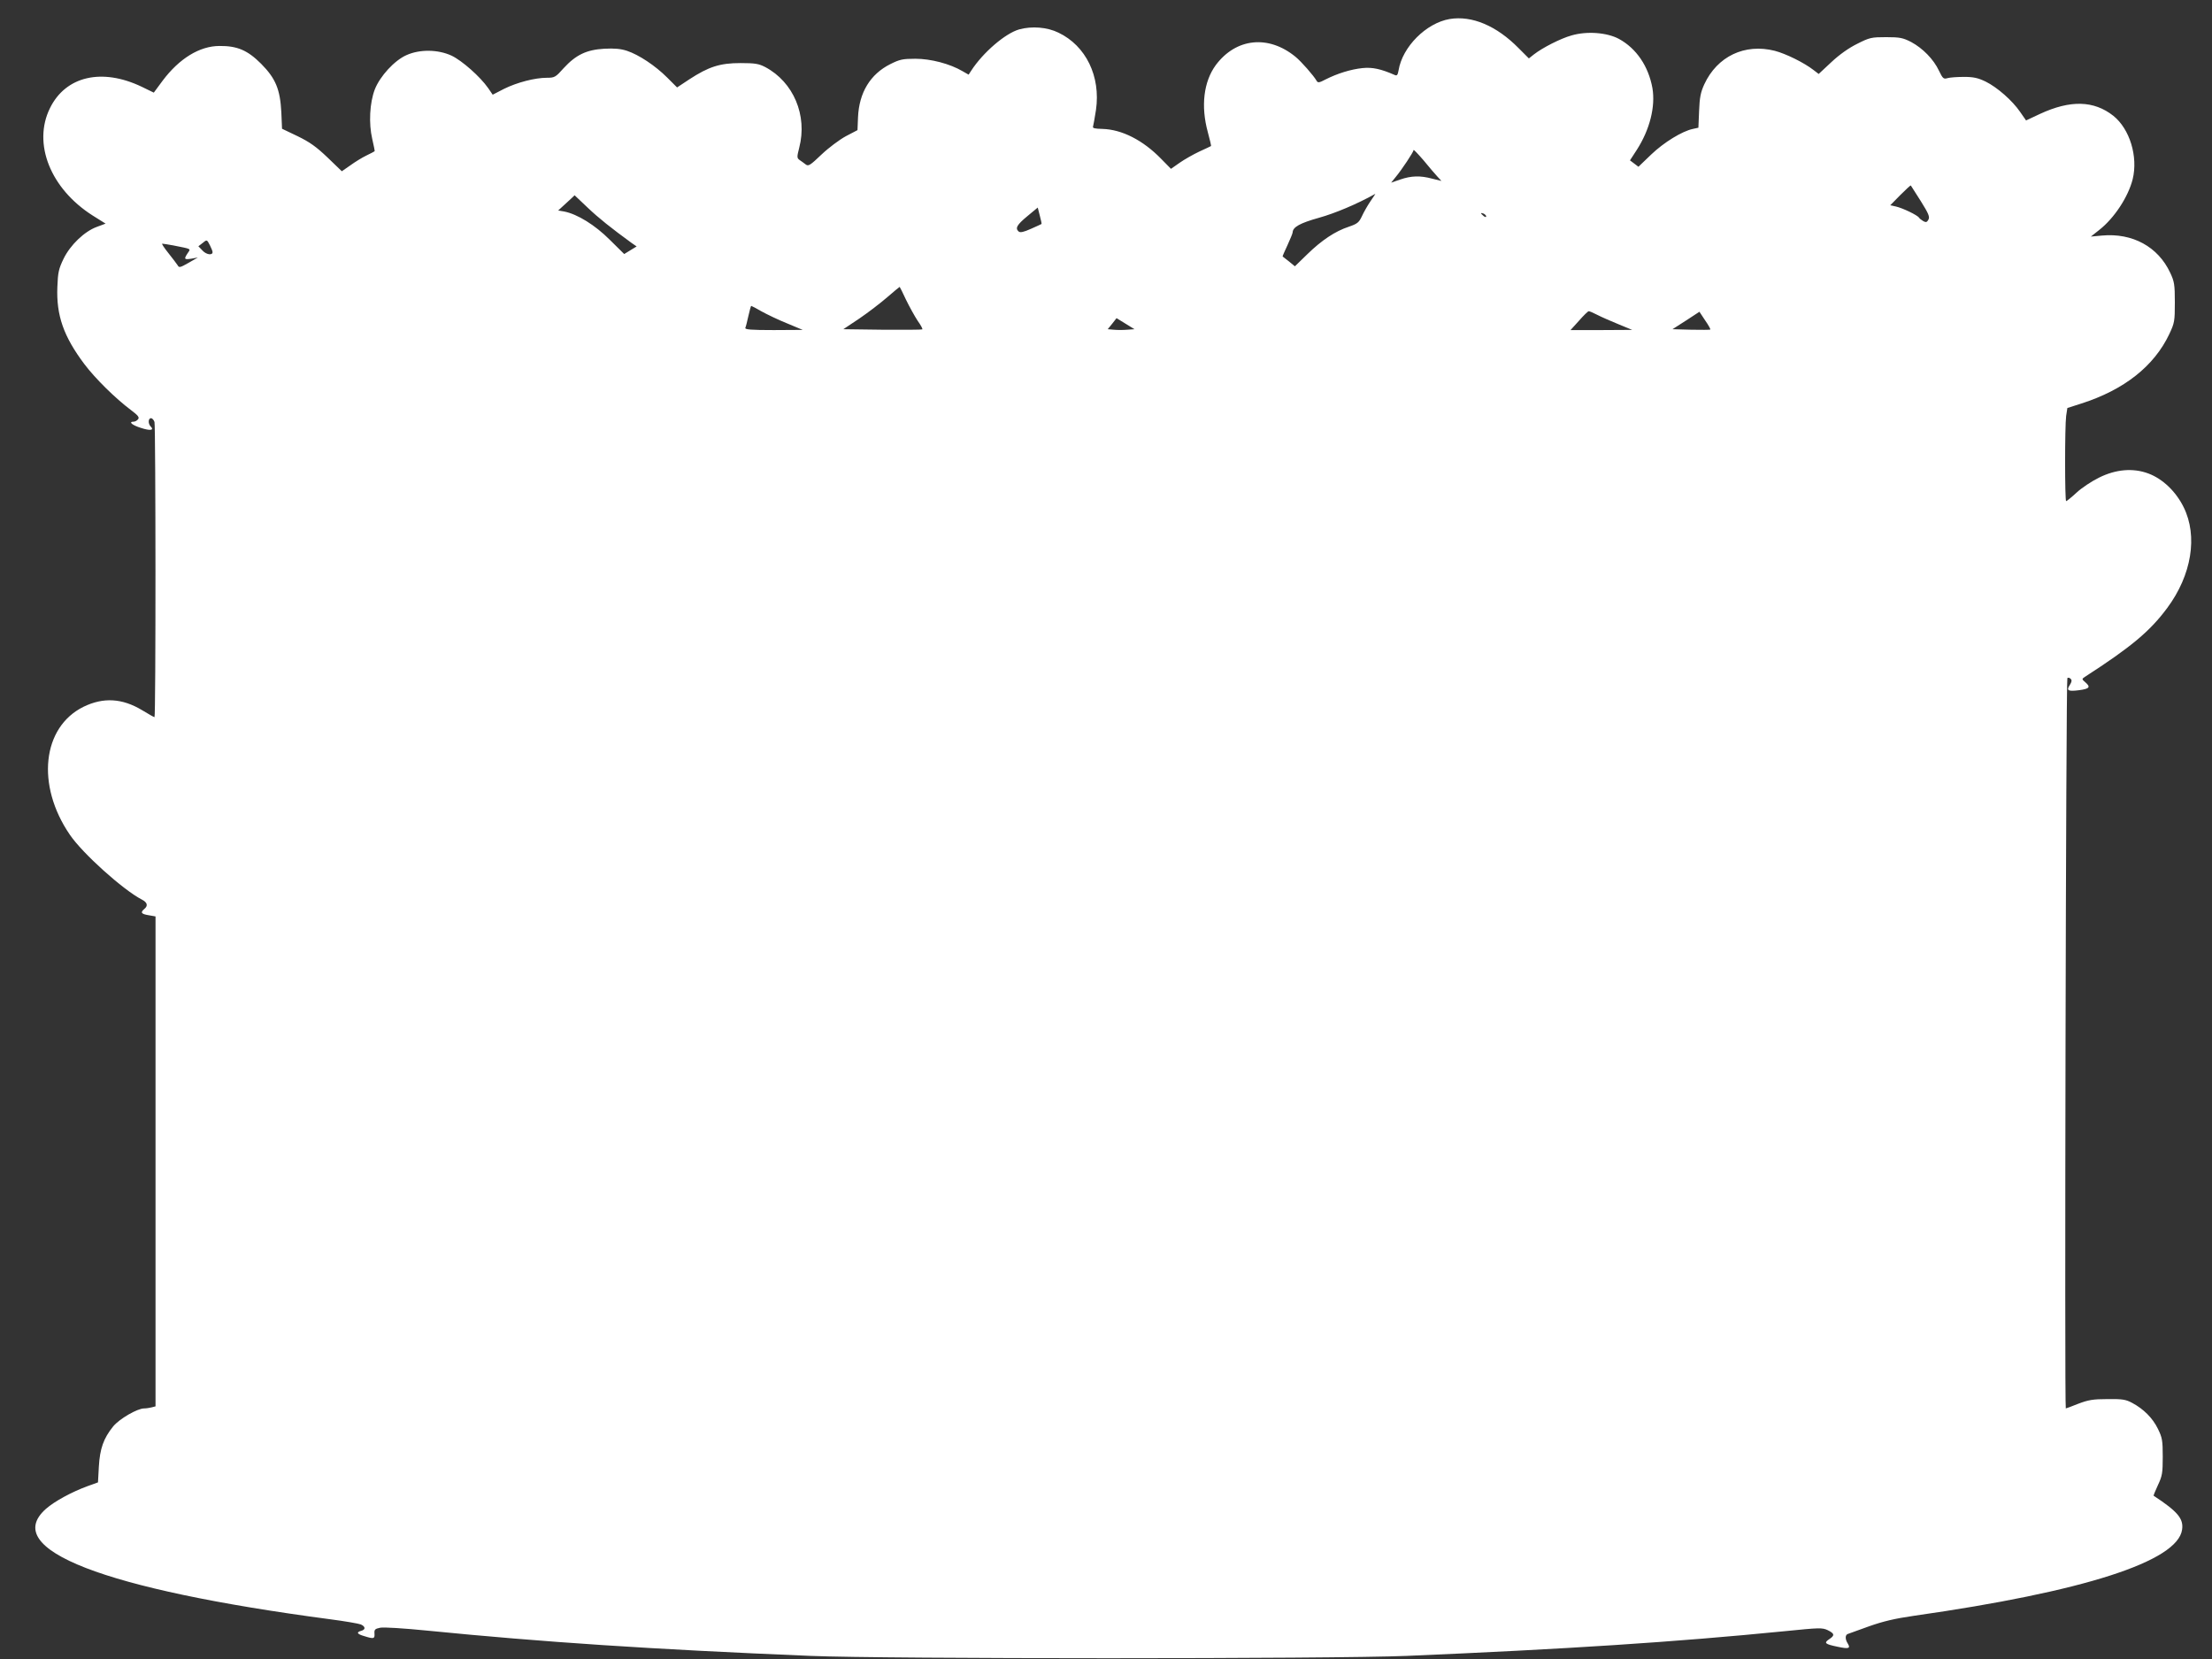 <?xml version="1.0" standalone="no"?>
<!DOCTYPE svg PUBLIC "-//W3C//DTD SVG 20010904//EN"
 "http://www.w3.org/TR/2001/REC-SVG-20010904/DTD/svg10.dtd">
<svg version="1.0" xmlns="http://www.w3.org/2000/svg"
 width="1280pt" height="960pt" viewBox="0 0 1280 960"
 preserveAspectRatio="xMidYMid meet">
<rect x="0" y="0" width="1280" height="960" fill="#333333" stroke="none"/>
<g transform="translate(0,960) scale(0.1,-0.1)"
fill="#ffffff" stroke="none">
<path d="M8389 9490 c-136 -23 -274 -161 -296 -297 -5 -27 -9 -33 -22 -27 -80
35 -129 46 -187 40 -67 -7 -145 -31 -214 -66 -36 -19 -44 -20 -51 -8 -17 30
-88 111 -122 139 -157 129 -345 109 -462 -48 -70 -96 -87 -237 -46 -387 12
-43 20 -80 19 -81 -2 -1 -32 -16 -68 -32 -36 -17 -87 -46 -114 -65 l-50 -35
-56 57 c-106 109 -228 171 -341 174 -43 1 -58 4 -54 14 2 7 10 50 17 96 28
194 -58 371 -217 447 -65 32 -154 39 -227 19 -81 -23 -210 -134 -278 -239
l-15 -23 -35 20 c-73 43 -184 72 -273 72 -74 0 -91 -4 -145 -31 -116 -58 -181
-165 -187 -308 l-3 -74 -67 -35 c-37 -20 -100 -67 -141 -106 -66 -63 -76 -69
-91 -58 -10 8 -26 19 -36 26 -16 12 -16 17 -2 72 48 186 -33 379 -197 466 -37
19 -58 23 -143 23 -119 0 -184 -21 -296 -94 l-71 -47 -57 57 c-69 69 -164 132
-233 155 -37 12 -72 15 -132 12 -102 -6 -163 -35 -234 -112 -47 -53 -53 -56
-97 -56 -70 0 -173 -27 -248 -64 l-66 -34 -26 38 c-46 66 -151 159 -212 188
-78 36 -183 38 -261 3 -70 -31 -153 -122 -183 -198 -30 -78 -36 -197 -15 -287
9 -38 15 -70 14 -71 -2 -2 -23 -13 -48 -25 -25 -12 -67 -38 -93 -57 l-49 -34
-83 80 c-65 62 -103 89 -173 123 l-90 43 -4 95 c-7 134 -33 196 -117 281 -78
78 -138 104 -241 103 -115 0 -233 -73 -329 -201 l-51 -69 -70 34 c-230 110
-440 62 -531 -124 -101 -205 3 -466 247 -621 l75 -47 -51 -19 c-71 -26 -153
-104 -192 -184 -28 -58 -33 -79 -36 -162 -7 -166 36 -288 157 -449 63 -83 177
-196 269 -265 41 -31 50 -42 41 -53 -6 -8 -18 -14 -25 -14 -33 0 -10 -20 41
-36 55 -18 79 -14 57 8 -16 16 -15 48 2 48 7 0 16 -10 20 -22 7 -29 8 -1708 0
-1708 -3 0 -35 18 -71 40 -116 70 -225 76 -340 20 -239 -118 -275 -454 -79
-740 73 -108 308 -319 416 -375 33 -17 38 -36 15 -55 -24 -20 -18 -29 25 -36
l40 -7 0 -1417 0 -1418 -23 -6 c-12 -3 -31 -6 -43 -6 -39 0 -143 -60 -179
-104 -56 -69 -77 -129 -83 -233 l-5 -91 -61 -22 c-90 -33 -190 -87 -240 -131
-265 -234 331 -465 1644 -639 85 -11 165 -25 178 -30 27 -12 29 -30 2 -37 -30
-8 -24 -19 19 -31 54 -17 60 -15 58 15 -2 23 3 28 33 34 20 4 135 -3 275 -17
664 -66 1295 -108 2215 -146 425 -18 3025 -18 3450 0 920 39 1554 80 2188 143
199 20 216 21 248 6 41 -20 42 -31 8 -53 -31 -21 -24 -28 49 -43 65 -14 77
-10 59 19 -16 25 -15 50 1 55 6 2 62 22 122 44 82 29 149 45 260 61 984 140
1527 315 1552 499 9 63 -25 104 -165 196 -1 1 10 29 25 61 25 53 28 70 28 164
0 95 -3 111 -28 162 -30 62 -83 115 -149 150 -37 20 -57 23 -143 22 -84 0
-111 -5 -169 -27 -37 -15 -70 -27 -72 -27 -8 0 1 4218 9 4226 4 4 12 3 19 -4
8 -8 7 -17 -5 -36 -21 -32 -10 -38 53 -30 61 8 69 18 38 45 -22 19 -22 20 -4
32 268 173 377 264 477 399 141 190 178 415 95 583 -45 91 -121 164 -204 195
-88 33 -188 25 -286 -24 -41 -20 -100 -59 -129 -86 -30 -28 -58 -50 -61 -50
-8 0 -8 434 0 493 l7 46 81 26 c247 79 421 216 509 402 30 64 32 74 32 183 0
104 -3 121 -27 172 -70 150 -218 231 -394 215 l-65 -6 48 38 c87 68 168 191
194 294 32 131 -17 291 -112 367 -113 89 -249 92 -424 11 l-81 -38 -34 49
c-45 66 -133 143 -200 176 -44 21 -69 27 -125 27 -38 0 -81 -3 -95 -7 -23 -7
-28 -3 -50 43 -31 66 -94 130 -161 166 -47 24 -65 28 -144 28 -85 0 -96 -2
-167 -38 -49 -24 -103 -62 -150 -106 l-74 -69 -30 23 c-54 42 -159 94 -224
111 -174 44 -333 -32 -408 -194 -21 -46 -27 -76 -30 -154 l-4 -97 -32 -7 c-62
-13 -168 -78 -241 -148 l-74 -71 -25 19 -24 18 39 60 c76 118 109 251 91 358
-23 127 -93 230 -194 285 -69 37 -185 46 -274 20 -62 -17 -168 -71 -218 -110
l-29 -23 -59 59 c-128 130 -270 190 -399 169z m-72 -911 l24 -26 -53 13 c-70
19 -122 17 -186 -5 l-52 -18 25 31 c36 43 105 147 105 158 0 4 25 -22 57 -59
31 -38 67 -80 80 -94z m2798 -143 c45 -72 53 -91 44 -107 -8 -15 -14 -17 -29
-9 -10 6 -22 15 -25 20 -9 15 -95 56 -134 65 l-33 7 58 59 c32 32 59 57 61 56
1 -2 27 -43 58 -91z m-3185 -1 c-17 -25 -39 -64 -49 -86 -17 -36 -26 -44 -76
-61 -79 -26 -157 -78 -241 -160 l-71 -69 -34 28 c-19 15 -35 28 -37 29 -1 0
11 30 28 65 16 35 30 69 30 74 1 31 42 54 153 85 93 26 219 79 325 138 2 1
-11 -18 -28 -43z m-4530 -36 c64 -61 137 -119 255 -205 l29 -20 -36 -22 -36
-22 -84 83 c-85 85 -187 148 -263 163 l-35 6 48 44 c26 24 47 43 47 44 0 0 34
-32 75 -71z m2627 -95 c-1 -1 -29 -14 -61 -28 -42 -19 -62 -23 -71 -16 -22 19
-11 39 51 90 l59 49 12 -47 c7 -25 11 -47 10 -48z m2573 44 c0 -6 -6 -5 -15 2
-8 7 -15 14 -15 16 0 2 7 1 15 -2 8 -4 15 -11 15 -16z m-7385 -168 c8 -16 15
-33 15 -39 0 -20 -36 -15 -58 9 l-24 25 22 17 c28 23 27 23 45 -12z m-213 0
c110 -22 102 -18 84 -45 -23 -35 -20 -38 21 -32 l38 7 -54 -31 c-49 -28 -55
-29 -63 -14 -6 9 -30 41 -54 71 -24 30 -40 54 -35 54 6 0 34 -5 63 -10z m4241
-315 c20 -41 50 -95 67 -121 18 -25 30 -47 27 -50 -2 -2 -106 -3 -230 -2
l-227 3 93 62 c50 34 123 90 161 123 38 33 71 60 72 60 1 0 18 -34 37 -75z
m-836 -67 c31 -17 97 -49 147 -69 l91 -38 -168 -1 c-131 0 -168 3 -164 13 3 6
11 38 18 70 7 31 14 57 16 57 2 0 29 -14 60 -32z m4836 -20 c23 -12 78 -36
122 -54 l80 -33 -178 -1 -179 0 49 54 c26 30 52 55 56 55 4 1 27 -9 50 -21z
m654 -85 c-3 -2 -53 -2 -111 -1 l-108 3 78 50 78 51 33 -50 c19 -27 32 -51 30
-53z m-3375 -1 c-23 -2 -58 -2 -77 0 l-35 3 26 32 25 32 52 -32 52 -32 -43 -3z"/>
</g>
</svg>
